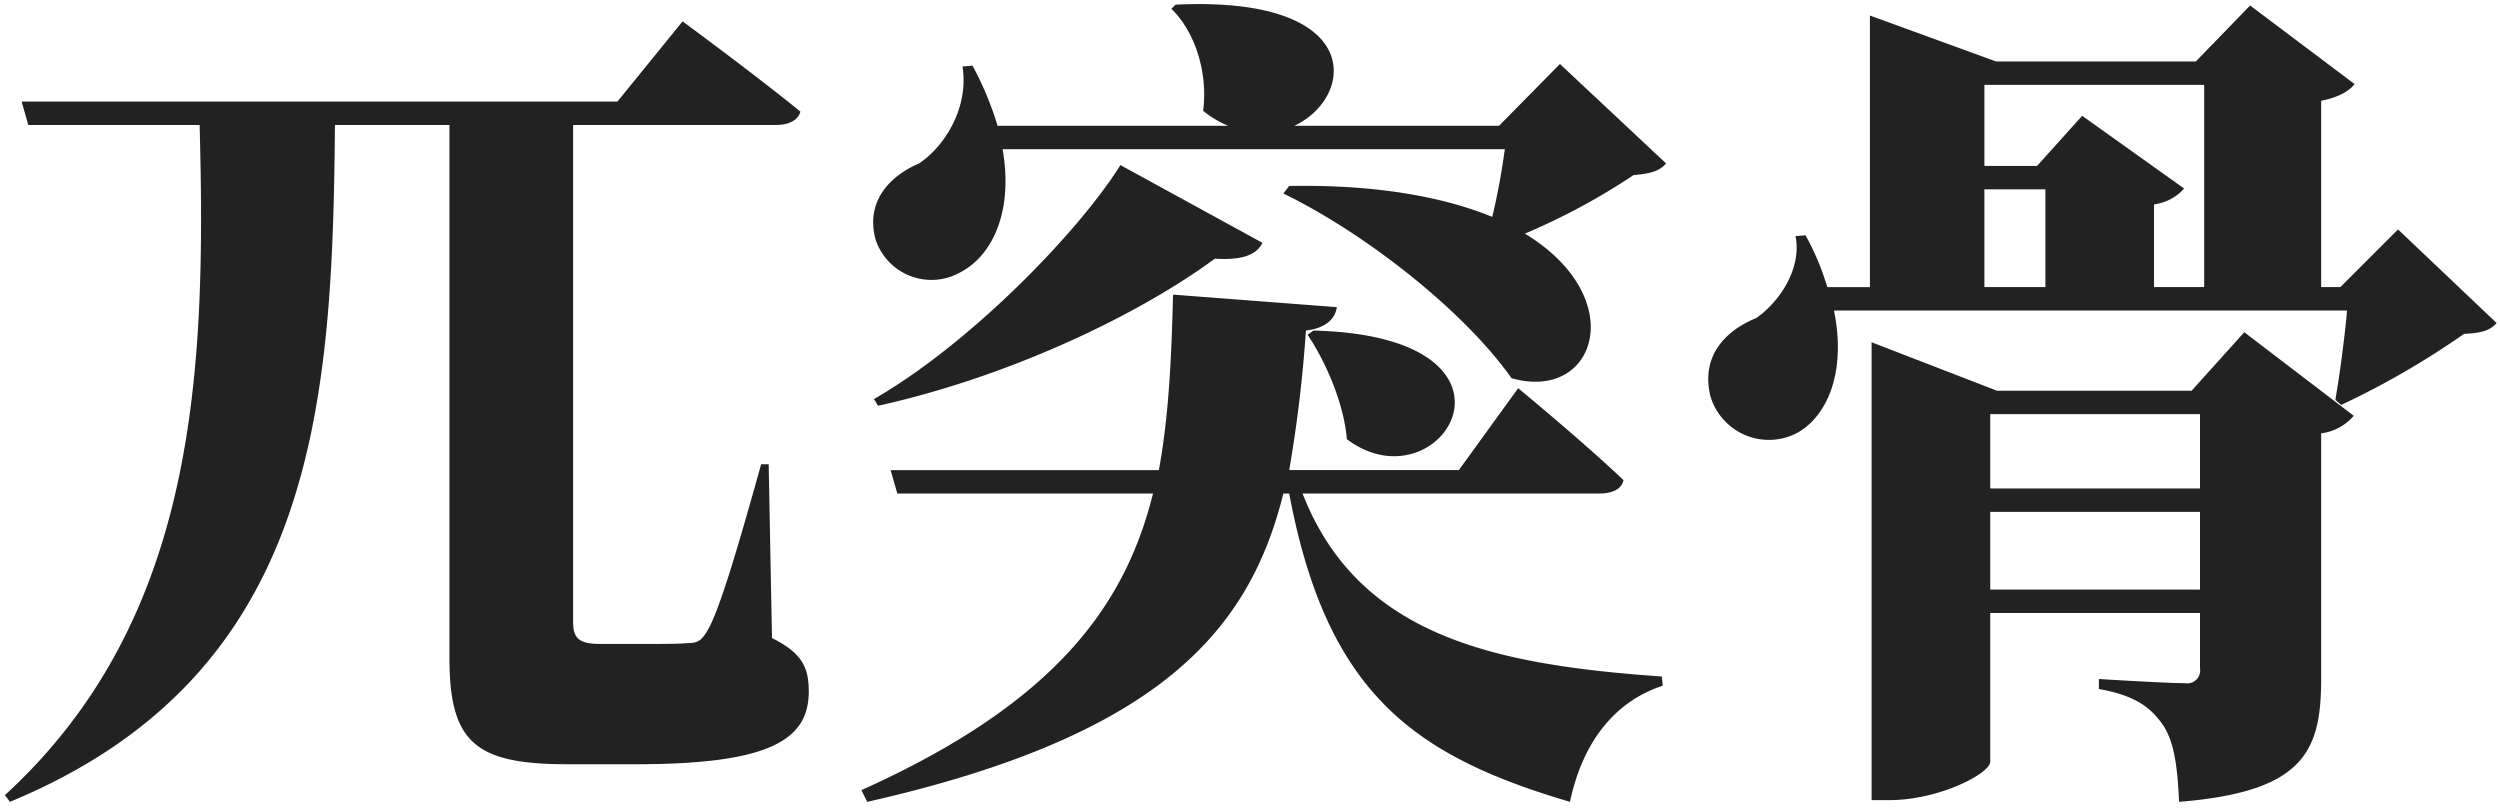 <svg id="名前" xmlns="http://www.w3.org/2000/svg" width="359" height="116" viewBox="0 0 359 116">
  <defs>
    <style>
      .cls-1 {
        fill: #222;
        fill-rule: evenodd;
      }
    </style>
  </defs>
  <g id="sc">
    <g id="その他">
      <path id="まじし" class="cls-1" d="M110.381,66.666H109.3c-2.88,10.32-5.64,19.919-7.44,23.4-0.959,1.8-1.559,2.28-3,2.28-1.44.12-3.24,0.12-5.52,0.12h-7.2c-3,0-3.84-.84-3.84-3.12v-71.4h29.159c1.68,0,3.12-.6,3.48-1.92-6.48-5.28-16.919-12.959-16.919-12.959l-9.36,11.52H3.105l0.96,3.36h24.6c0.96,35.519-.36,70.917-27.959,96.236l0.72,0.96C45.464,96.905,47.744,58.267,48.1,17.948H64.543V94.505c0,12.12,3.72,15.24,16.919,15.24H91.3c19.2,0,24.839-3.48,24.839-10.44,0-3.48-.96-5.52-5.28-7.68Zm119.388,4.2c1.68,0,3.12-.6,3.36-1.92-5.52-5.28-15.119-13.2-15.119-13.2l-8.52,11.76H185.131a195.156,195.156,0,0,0,2.4-20.039c2.88-.36,4.2-1.68,4.44-3.36l-23.519-1.8c-0.24,9.12-.6,17.4-2.04,25.2H127.893l0.96,3.36h36.719c-4.08,16.439-14.4,30.239-41.878,42.6l0.84,1.68c41.878-9.479,54.837-24.479,59.757-44.278h0.84c5.4,28.8,18,37.679,40.318,44.278,1.8-8.519,6.36-14.4,13.32-16.679l-0.12-1.32c-23.759-1.68-43.558-5.64-51.6-26.279h42.718ZM160.892,23.708c-6,9.6-21.6,25.679-35.4,33.6l0.6,0.96c18.96-4.2,37.439-13.079,48.358-21.119,4.08,0.24,6-.6,6.84-2.28Zm26.879,24.359c2.4,3.6,5.16,9.48,5.64,15,13.559,10.2,28.8-14.759-4.8-15.6ZM224.009,9.189l-8.759,8.88h-29.4c8.76-4.08,10.32-18.719-17.039-17.4l-0.6.6c3.36,3.24,5.28,9.12,4.56,14.639a14.319,14.319,0,0,0,3.6,2.16H143.253a45.842,45.842,0,0,0-3.6-8.64l-1.44.12c0.96,6.12-2.76,11.639-6.24,13.919-4.44,1.92-7.679,5.64-6.24,10.92a8.444,8.444,0,0,0,12.24,4.68c4.56-2.4,7.56-8.76,6-17.639H216.09a98.1,98.1,0,0,1-1.8,9.72c-6.72-2.76-16.319-4.68-29.159-4.44l-0.84,1.08c11.64,5.64,25.919,16.8,32.759,26.519,12.119,3.48,17.159-11.519,1.92-20.759a93.927,93.927,0,0,0,15.6-8.4c2.64-.24,3.72-0.6,4.68-1.68ZM285.8,84.666V73.506h30.119V84.666H285.8Zm30.119-25.2v10.68H285.8V59.467h30.119Zm-1.2-3.36H286.76l-18-6.96V114.9h2.519c7.2,0,14.52-3.84,14.52-5.519V88.025h30.119v7.92a1.861,1.861,0,0,1-2.16,2.16c-2.76,0-12.36-.6-12.36-0.6v1.44c5.52,0.96,7.56,2.88,9.12,5.04,1.68,2.4,2.16,6,2.4,11.159,17.879-1.44,20.4-7.2,20.4-17.639V62.227a7.367,7.367,0,0,0,4.68-2.52l-15.72-12ZM284.96,27.188h8.759V41.227H284.96V27.188Zm31.559-15V41.227h-7.2V29.348a6.913,6.913,0,0,0,4.32-2.28L299,16.628l-6.479,7.2h-7.56V12.189h31.559Zm27.838,20.759-8.279,8.28h-2.76V14.468c2.52-.48,4.08-1.44,4.8-2.4l-15-11.28-7.8,8.04H286.64l-18.119-6.6v39H262.4a38.009,38.009,0,0,0-3.12-7.44l-1.44.12c0.96,4.92-2.64,9.72-5.64,11.759-4.68,1.92-7.919,5.64-6.6,11.16a8.753,8.753,0,0,0,12.36,5.4c4.44-2.4,7.2-8.76,5.4-17.639h73.677c-0.36,4.08-1.08,9.36-1.68,12.839l0.84,0.72a119.064,119.064,0,0,0,17.639-10.2c2.52-.12,3.72-0.48,4.68-1.56Z"/>
    </g>
  </g>
</svg>
